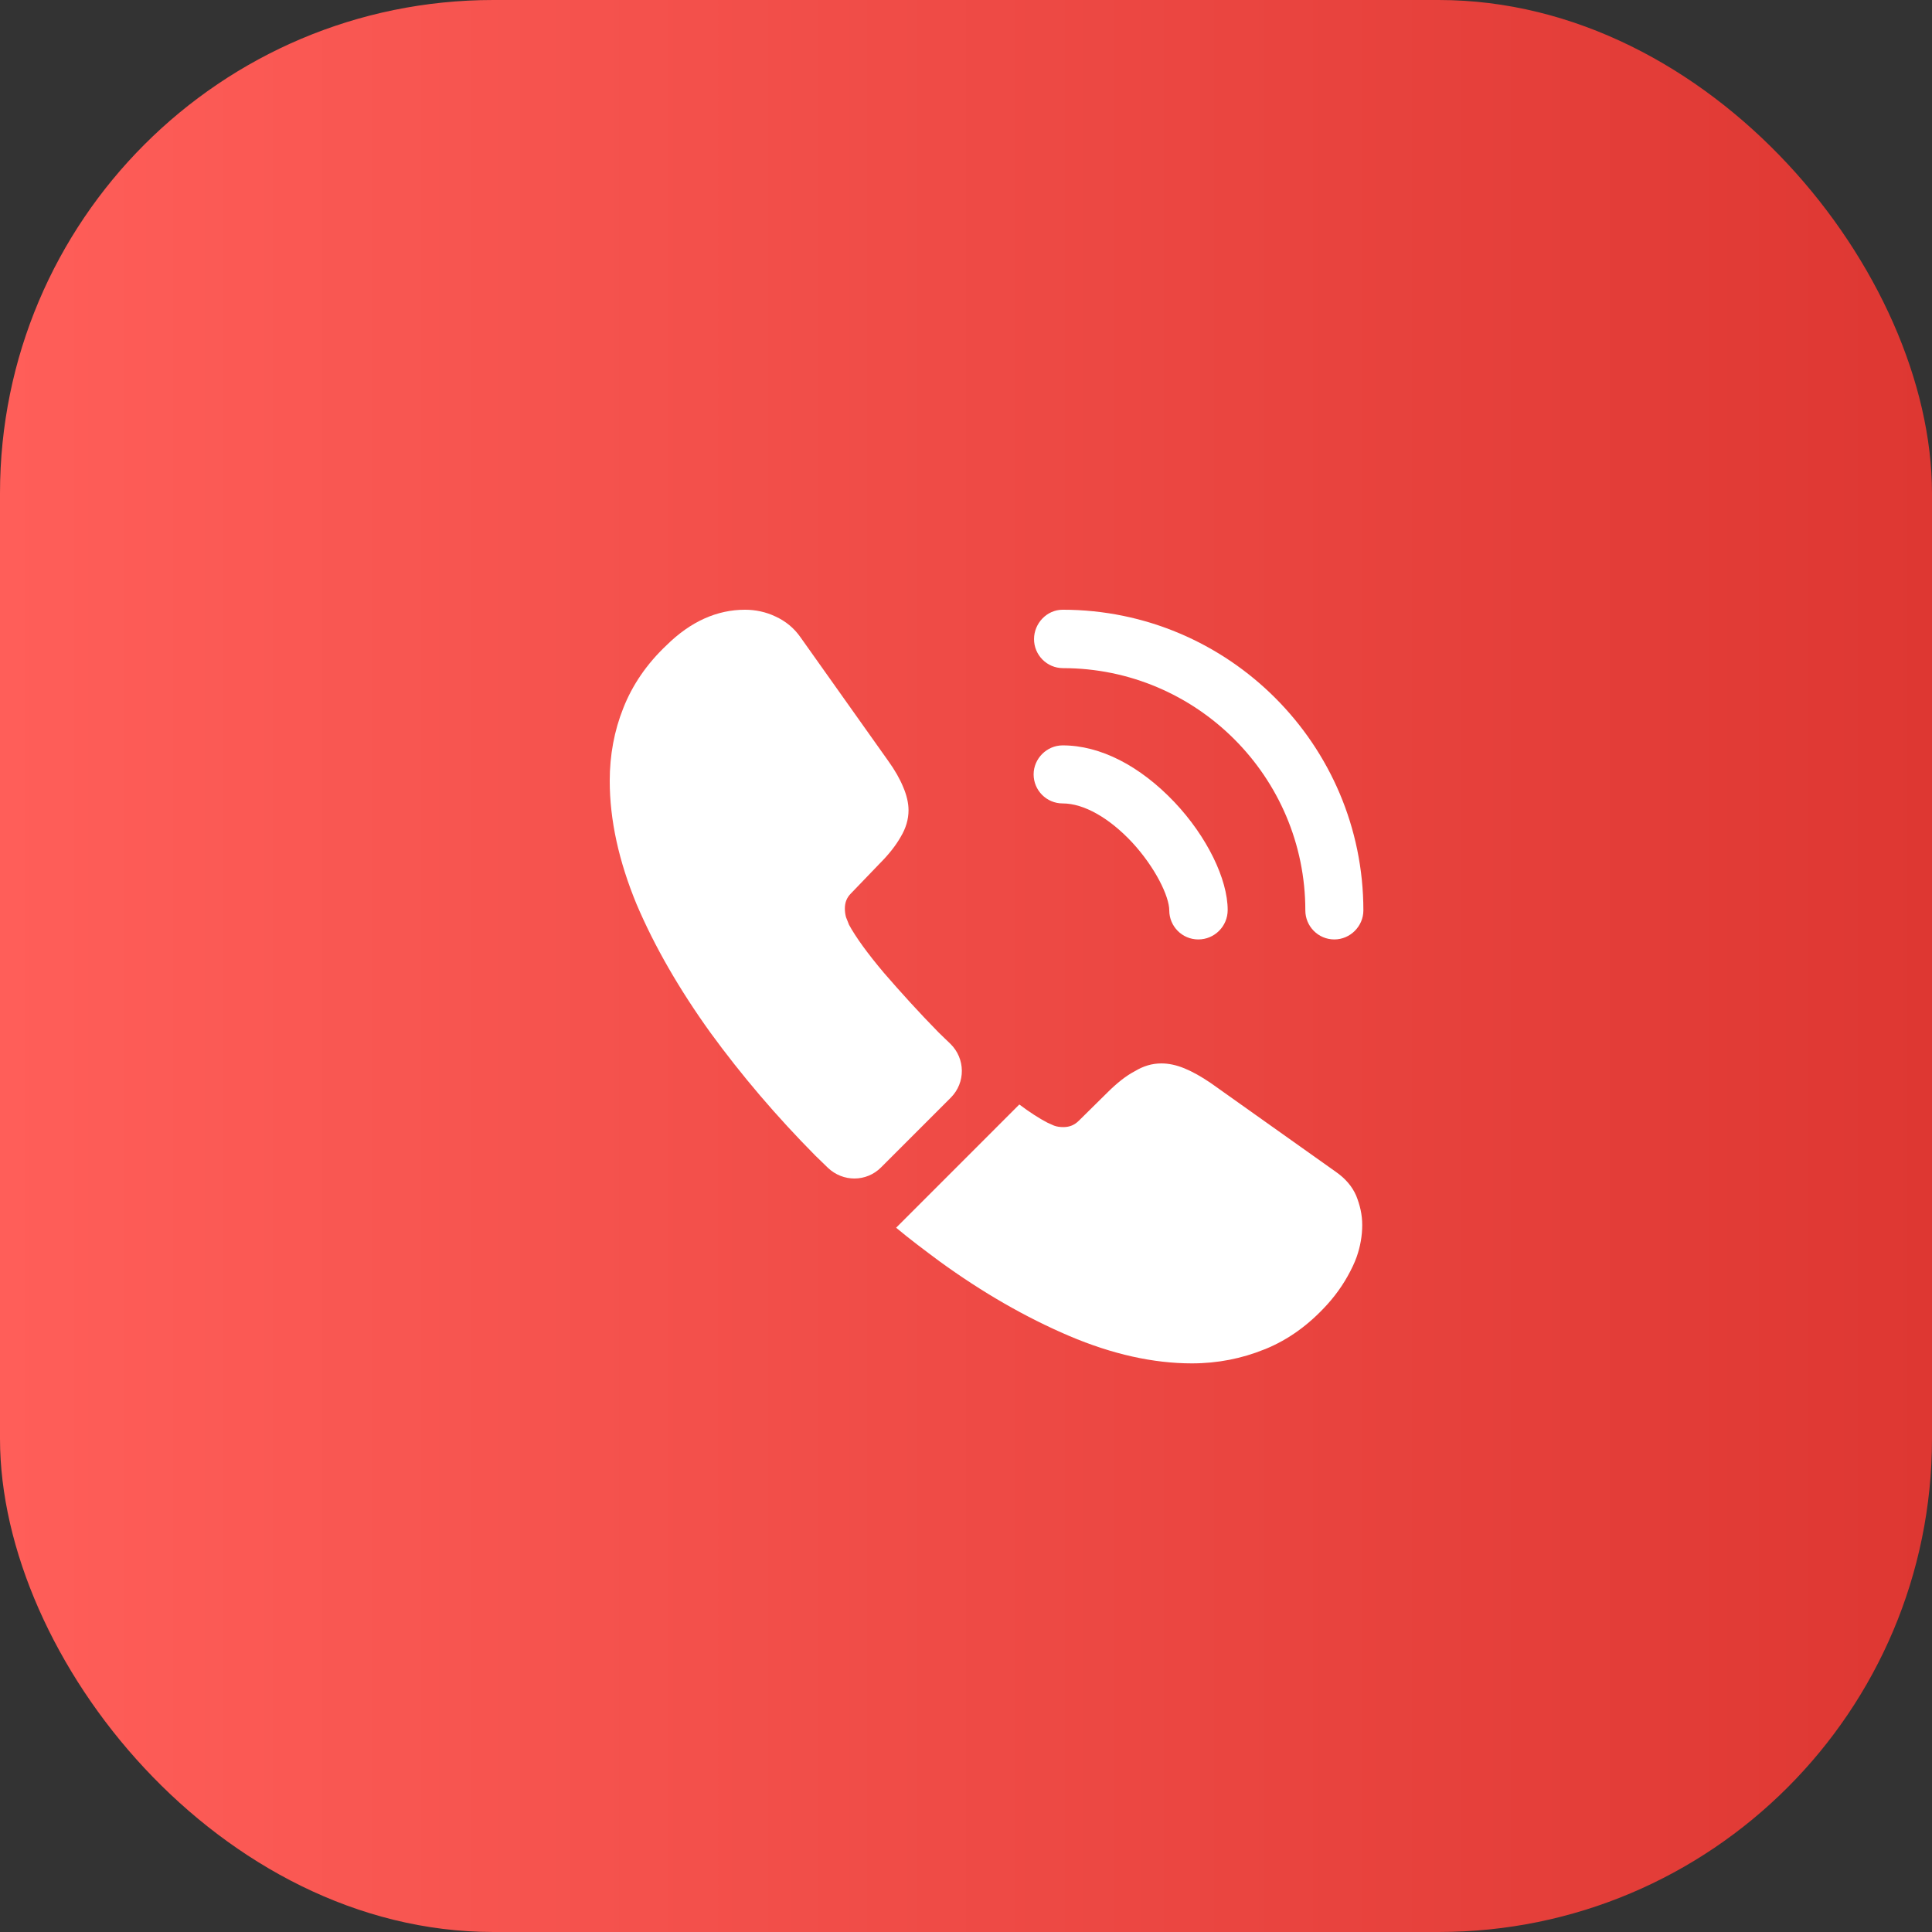 <?xml version="1.0" encoding="UTF-8"?> <svg xmlns="http://www.w3.org/2000/svg" width="47" height="47" viewBox="0 0 47 47" fill="none"><rect x="0" y="0" width="47" height="47" fill="#333333" stroke="none"/><rect width="47" height="47" rx="12" fill="url(#paint0_linear_236_885)"></rect><path d="M29.151 22.854C28.757 22.854 28.445 22.533 28.445 22.148C28.445 21.809 28.106 21.103 27.538 20.489C26.979 19.893 26.365 19.545 25.851 19.545C25.457 19.545 25.145 19.224 25.145 18.839C25.145 18.454 25.466 18.133 25.851 18.133C26.768 18.133 27.73 18.628 28.574 19.517C29.362 20.352 29.866 21.387 29.866 22.139C29.866 22.533 29.546 22.854 29.151 22.854Z" fill="white"></path><path d="M32.461 22.854C32.067 22.854 31.755 22.533 31.755 22.148C31.755 18.894 29.106 16.254 25.861 16.254C25.467 16.254 25.155 15.933 25.155 15.548C25.155 15.163 25.467 14.833 25.852 14.833C29.885 14.833 33.167 18.115 33.167 22.148C33.167 22.533 32.846 22.854 32.461 22.854Z" fill="white"></path><path d="M23.129 26.704L21.433 28.4C21.076 28.758 20.507 28.758 20.14 28.409C20.04 28.308 19.939 28.217 19.838 28.116C18.894 27.163 18.041 26.163 17.28 25.118C16.529 24.073 15.924 23.028 15.484 21.992C15.053 20.948 14.833 19.948 14.833 18.995C14.833 18.372 14.943 17.776 15.163 17.226C15.383 16.667 15.731 16.153 16.217 15.695C16.804 15.117 17.445 14.833 18.124 14.833C18.381 14.833 18.637 14.888 18.866 14.998C19.105 15.108 19.316 15.273 19.48 15.512L21.607 18.509C21.772 18.738 21.891 18.949 21.974 19.151C22.056 19.343 22.102 19.536 22.102 19.71C22.102 19.93 22.038 20.15 21.91 20.361C21.791 20.572 21.616 20.792 21.396 21.012L20.7 21.736C20.599 21.837 20.553 21.956 20.553 22.102C20.553 22.176 20.562 22.24 20.581 22.313C20.608 22.387 20.636 22.442 20.654 22.497C20.819 22.799 21.103 23.193 21.506 23.67C21.919 24.147 22.359 24.633 22.835 25.118C22.927 25.21 23.028 25.302 23.12 25.393C23.486 25.751 23.495 26.337 23.129 26.704Z" fill="white"></path><path d="M33.139 29.802C33.139 30.059 33.093 30.325 33.002 30.582C32.974 30.655 32.947 30.728 32.91 30.802C32.754 31.132 32.552 31.443 32.286 31.737C31.837 32.232 31.342 32.589 30.783 32.818C30.774 32.818 30.765 32.828 30.756 32.828C30.215 33.047 29.628 33.167 28.996 33.167C28.061 33.167 27.061 32.947 26.007 32.498C24.953 32.048 23.899 31.443 22.854 30.683C22.497 30.417 22.139 30.151 21.8 29.867L24.797 26.869C25.054 27.062 25.283 27.208 25.476 27.309C25.521 27.328 25.576 27.355 25.641 27.383C25.714 27.41 25.787 27.419 25.87 27.419C26.026 27.419 26.145 27.364 26.246 27.263L26.942 26.576C27.172 26.347 27.392 26.172 27.602 26.062C27.813 25.934 28.024 25.87 28.253 25.87C28.427 25.87 28.611 25.907 28.812 25.989C29.014 26.072 29.225 26.191 29.454 26.347L32.488 28.501C32.727 28.666 32.892 28.858 32.992 29.087C33.084 29.317 33.139 29.546 33.139 29.802Z" fill="white"></path><defs><linearGradient id="paint0_linear_236_885" x1="0" y1="23.5" x2="47" y2="23.5" gradientUnits="userSpaceOnUse"><stop stop-color="#FF5E59"></stop><stop offset="1" stop-color="#DE3732"></stop></linearGradient></defs></svg> 
